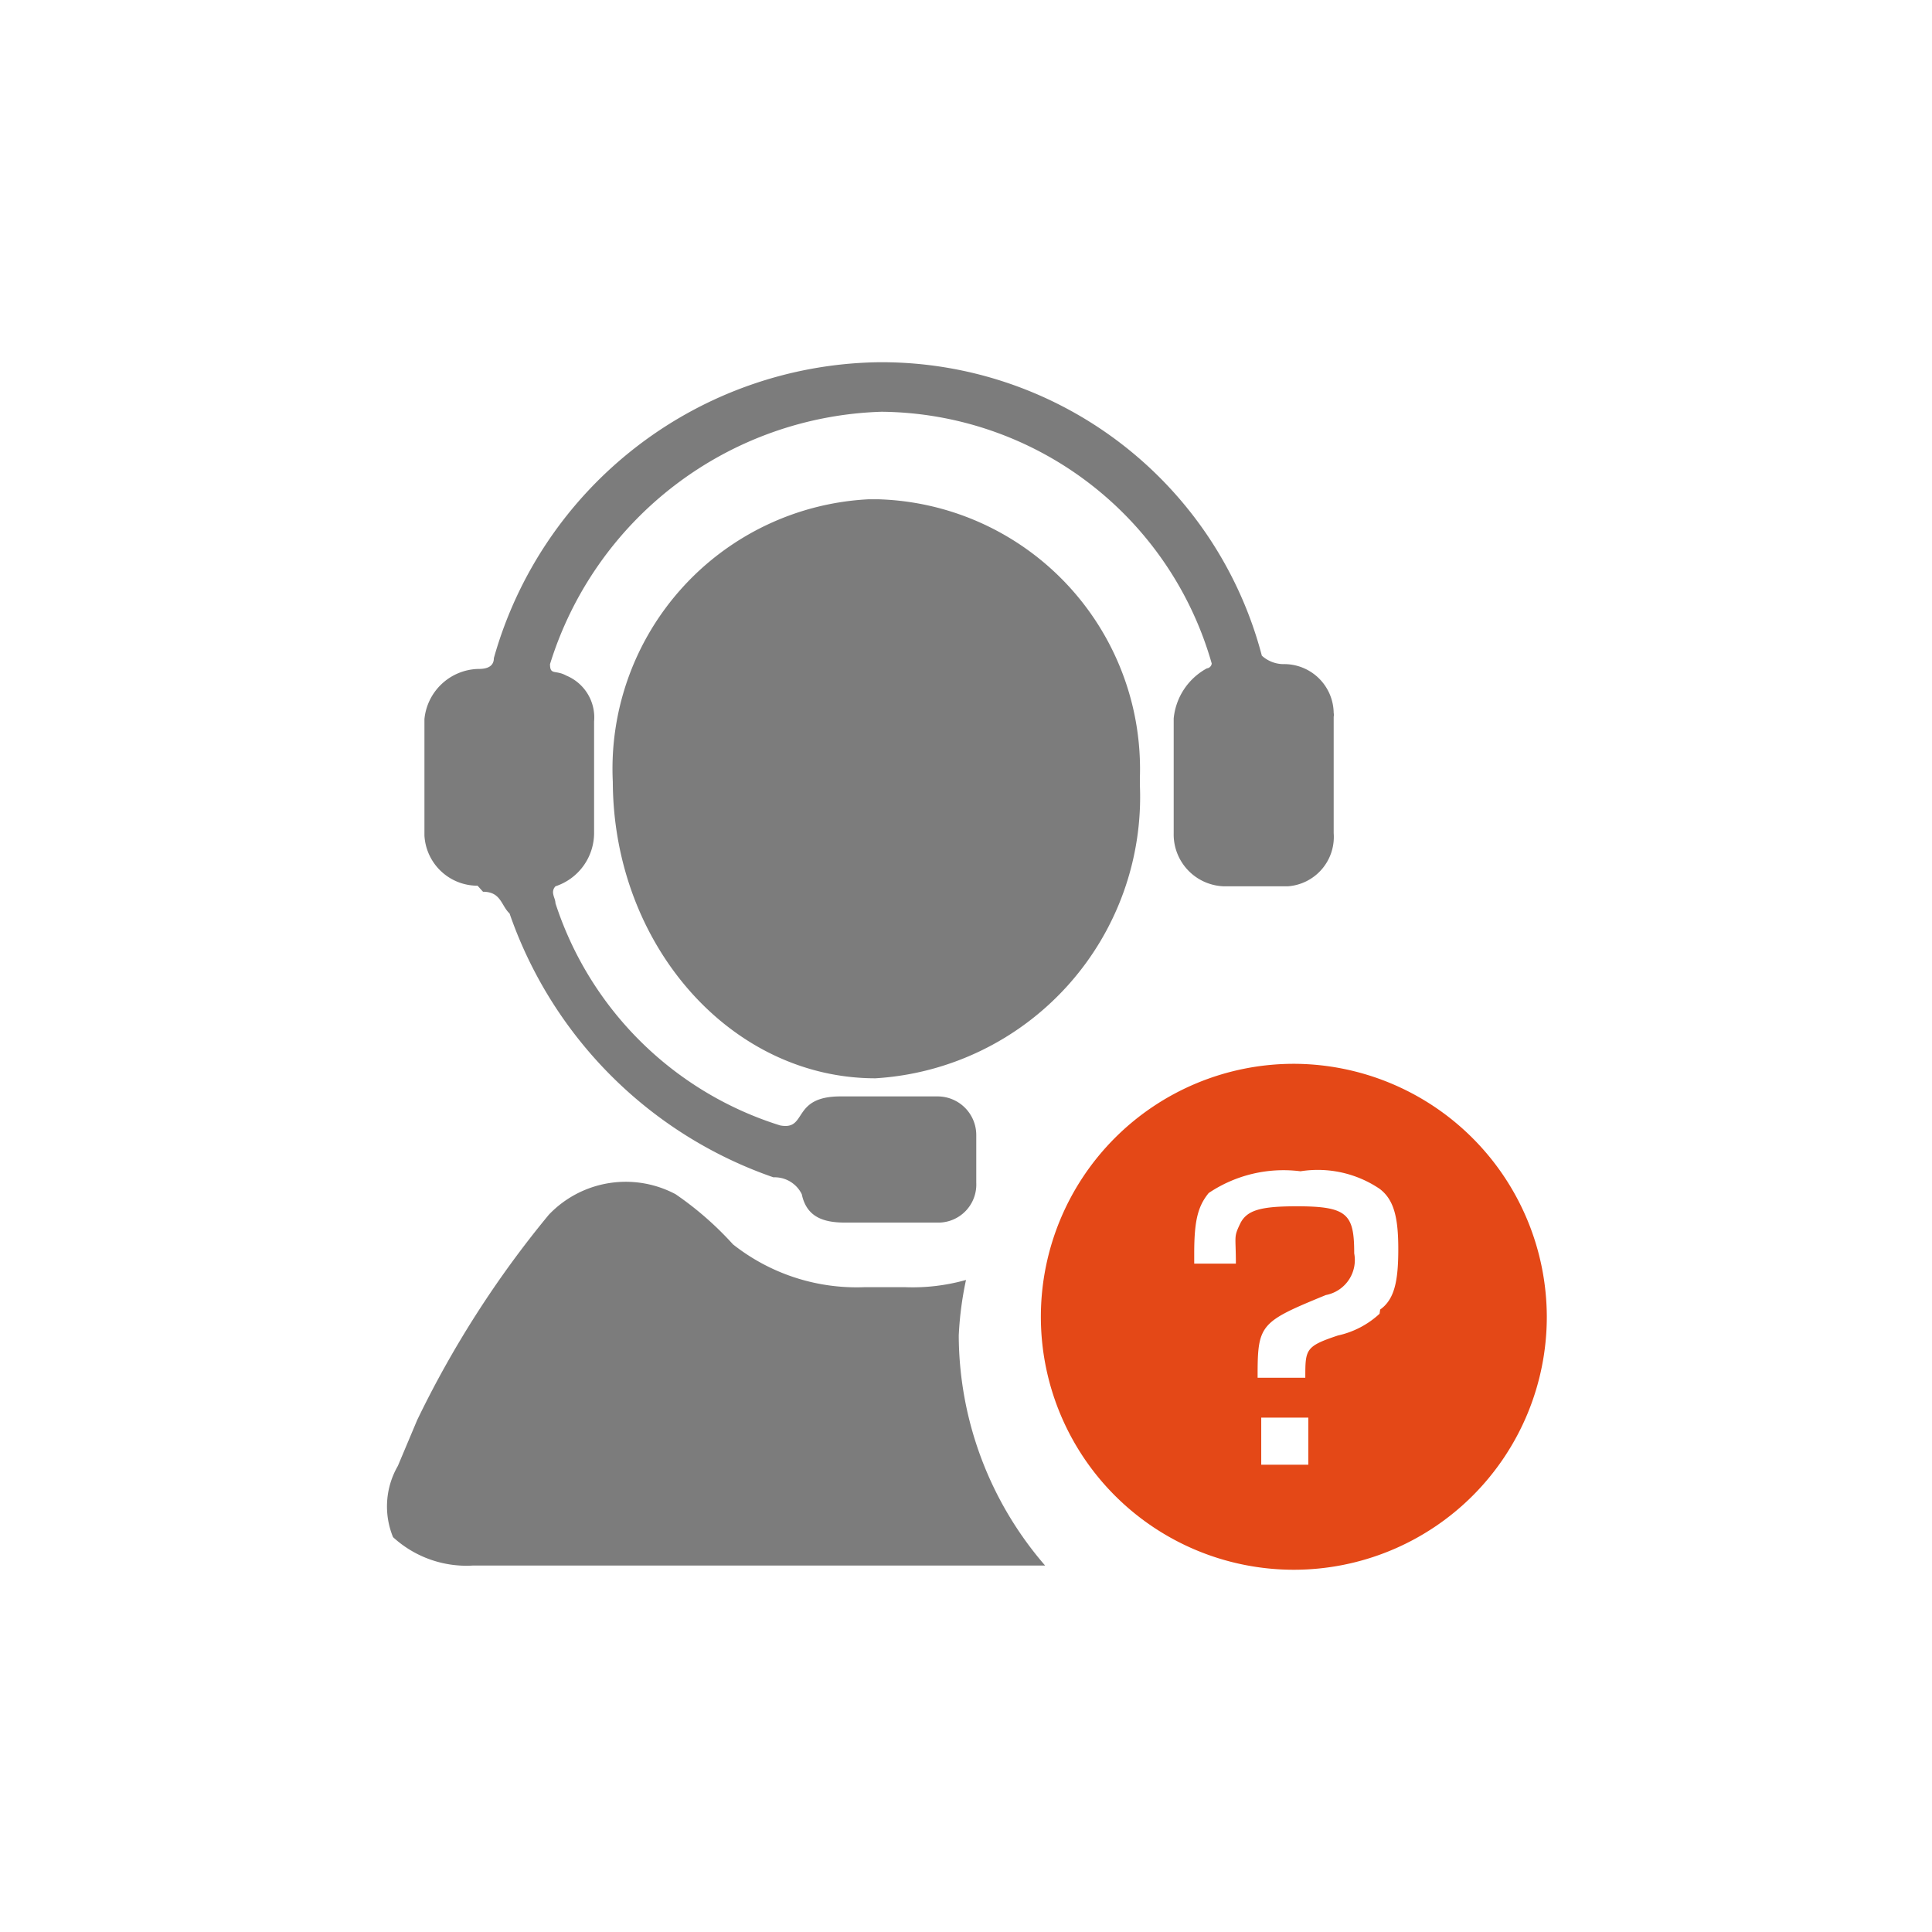 <svg xmlns="http://www.w3.org/2000/svg" viewBox="0 0 32 32"><path d="M15.88,22.12A5.62,5.62,0,0,1,16,21.2a3.25,3.25,0,0,1-1,.12h-.69a3.3,3.3,0,0,1-2.17-.71,5.39,5.39,0,0,0-.95-.83,1.76,1.76,0,0,0-2.1.34,16.82,16.82,0,0,0-2.18,3.4l-.32.76a1.34,1.34,0,0,0-.08,1.18,1.8,1.8,0,0,0,1.33.47h9.47A5.85,5.85,0,0,1,15.88,22.12Z" style="fill:#7c7c7c"/><path d="M14.5,17.86A4.67,4.67,0,0,0,18.88,13v-.11a4.47,4.47,0,0,0-4.32-4.62h-.18a4.47,4.47,0,0,0-4.23,4.68C10.16,15.65,12.1,17.86,14.5,17.86Z" style="fill:#7c7c7c"/><path d="M21.25,11a.82.82,0,0,1,.84.81.13.13,0,0,1,0,.06v1.93a.82.82,0,0,1-.76.88H20.27a.86.86,0,0,1-.83-.88V11.9a1.06,1.06,0,0,1,.55-.83.09.09,0,0,0,.08-.08h0A5.74,5.74,0,0,0,14.6,6.82,5.94,5.94,0,0,0,9.11,11c0,.19.09.09.27.19a.75.75,0,0,1,.46.76V13.8a.93.93,0,0,1-.64.88c-.09.1,0,.19,0,.28a5.7,5.7,0,0,0,3.72,3.68c.46.09.18-.48,1-.48h1.61a.64.64,0,0,1,.64.64v0h0v.79a.63.63,0,0,1-.61.66H14c-.36,0-.64-.09-.72-.47a.5.5,0,0,0-.47-.28,7.07,7.07,0,0,1-4.37-4.37C8.3,15,8.3,14.77,8,14.77l-.09-.1a.88.88,0,0,1-.88-.83V11.91a.92.92,0,0,1,.88-.83c.08,0,.27,0,.27-.18A6.72,6.72,0,0,1,14.53,6a6.51,6.51,0,0,1,6.37,4.86A.54.54,0,0,0,21.25,11Z" style="fill:#7c7c7c"/><path d="M21.43,17.62a4.19,4.19,0,1,0,4.19,4.19A4.2,4.2,0,0,0,21.43,17.62Zm.24,6.64h-.78v-.78h.78Zm1.18-2.5a1.48,1.48,0,0,1-.69.36c-.54.18-.54.23-.54.7h-.79v-.06c0-.83.06-.87,1.13-1.31a.59.59,0,0,0,.47-.69c0-.65-.11-.78-.95-.78-.59,0-.83.06-.94.29s-.07.19-.07.66h-.69v-.17c0-.54.06-.78.24-1a2.22,2.22,0,0,1,1.52-.36,1.83,1.83,0,0,1,1.31.29c.24.18.31.48.31,1s-.06.83-.3,1Z" style="fill:#e44817"/></svg>
